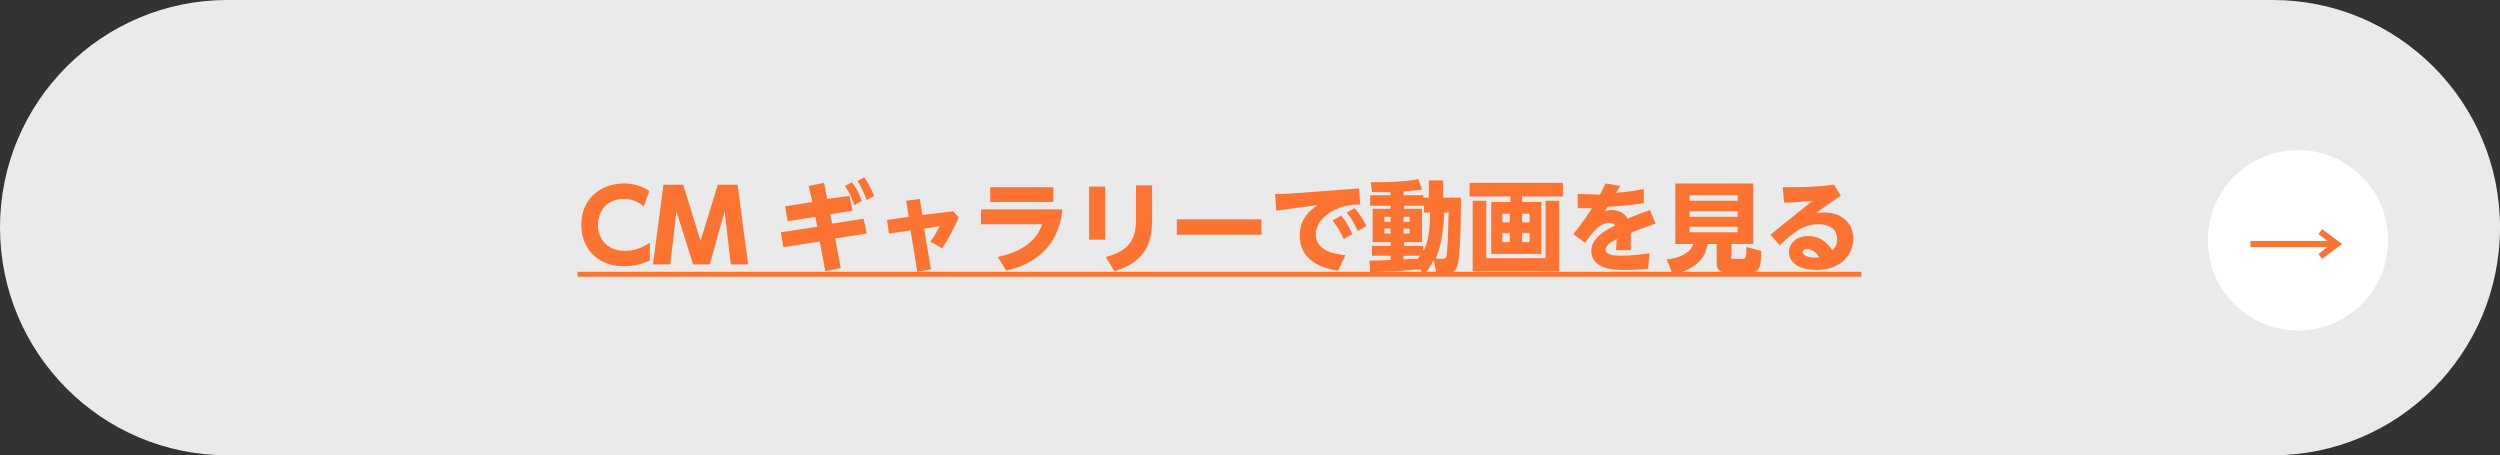 <?xml version="1.0" encoding="utf-8"?>
<!-- Generator: Adobe Illustrator 26.0.3, SVG Export Plug-In . SVG Version: 6.00 Build 0)  -->
<svg version="1.1" id="レイヤー_1" xmlns="http://www.w3.org/2000/svg" xmlns:xlink="http://www.w3.org/1999/xlink" x="0px"
	 y="0px" width="404.7px" height="73.7px" viewBox="0 0 404.7 73.7" style="enable-background:new 0 0 404.7 73.7;"
	 xml:space="preserve">
<rect x="0" y="0" width="404.7" height="73.7" fill="#333333" stroke="none"/>
<style type="text/css">
	.st0{fill:#EAEAEA;}
	.st1{fill:#FFFFFF;}
	.st2{fill:none;stroke:#FC7332;stroke-miterlimit:10;}
	.st3{fill:#FC7332;}
</style>
<g>
	<path class="st0" d="M367.9,73.7H36.8C16.5,73.7,0,57.2,0,36.8v0C0,16.5,16.5,0,36.8,0l331.1,0c20.3,0,36.8,16.5,36.8,36.8v0
		C404.7,57.2,388.2,73.7,367.9,73.7z"/>
	<circle class="st1" cx="372" cy="38.9" r="14.6"/>
	<g>
		<line class="st2" x1="364.3" y1="39.5" x2="378.3" y2="39.5"/>
		<polyline class="st2" points="375.6,41.5 378.3,39.5 375.6,37.5 		"/>
	</g>
	<g>
		<path class="st3" d="M105.1,42.2c-1.3,0.6-2.7,0.9-4.1,0.9c-4.6,0-6.9-3.2-6.9-6.7c0-4.1,3-6.7,6.9-6.7c1.5,0,2.9,0.4,4.1,1.2
			l-0.9,2.5c-0.4-0.3-1.4-1.2-3.2-1.2c-2.7,0-4.2,1.9-4.2,4.2c0,2.2,1.4,4.2,4.4,4.2c2,0,3.3-0.9,4-1.3V42.2z"/>
		<path class="st3" d="M114.9,42.8h-2.7l-2.7-8.6l-1,8.6h-2.8l1.7-12.9h3.2l2.8,9.1l2.8-9.1h3.2l1.7,12.9h-2.8l-1-8.6L114.9,42.8z"
			/>
		<path class="st3" d="M130.9,30.1l2.5-0.5l0.5,2.6l3.6-0.5l0.5,2.4l-3.6,0.6l0.3,1.5l5.1-0.8l0.5,2.4l-5.1,0.8l0.9,4.8l-2.5,0.5
			l-0.9-4.8l-5.9,0.9l-0.4-2.4l5.9-0.9l-0.3-1.6l-4.5,0.7l-0.4-2.4l4.4-0.7L130.9,30.1z M137.9,29.5c0.7,0.9,1.1,1.7,1.6,3l-1.2,0.7
			c-0.4-1.2-0.8-2-1.5-3.1L137.9,29.5z M139.9,28.7c0.7,1,1.1,1.8,1.6,3l-1.2,0.7c-0.5-1.3-0.8-2-1.5-3.1L139.9,28.7z"/>
		<path class="st3" d="M154.3,34.2l0.9,1c-1,2.2-1.7,3.5-2.7,5l-1.9-1.1c0.7-0.9,1-1.5,1.5-2.5l-2.5,0.4l1.1,6.6l-2.2,0.4l-1.1-6.7
			l-3.5,0.5l-0.3-2.2l3.5-0.5l-0.4-2.6l2.2-0.3l0.4,2.6L154.3,34.2z"/>
		<path class="st3" d="M172,33.9c-0.8,7.2-6,9.2-9.1,9.9l-1.4-2.2c5.6-1.2,6.8-4.1,7.2-5.3h-9.9v-2.4H172z M170.5,30.3v2.4h-10.2
			v-2.4H170.5z"/>
		<path class="st3" d="M178.9,30.2v8.6h-2.6v-8.6H178.9z M186.5,30v5.4c0,3.2-0.5,6.8-6.1,8.5l-1.4-2.3c4.4-1.1,4.9-3.6,4.9-6.2V30
			H186.5z"/>
		<path class="st3" d="M204.2,35.5V38h-13.7v-2.5H204.2z"/>
		<path class="st3" d="M220,30.5l0.2,2.6c-1.2,0-2.7,0.1-4.4,1c-0.8,0.4-2.8,1.7-2.8,3.9c0,2.6,3.2,3.2,4.8,3.3l-1.2,2.5
			c-3.9-0.5-6.2-2.5-6.2-5.6c0-3,1.9-4.3,2.9-5l-6.7,0.9l-0.2-2.7c0.7,0,2.1,0,2.9-0.1L220,30.5z M217.1,34.9c0.7,0.8,1.2,1.6,1.8,3
			l-1.4,0.8c-0.5-1.2-1-2-1.8-3L217.1,34.9z M219.3,33.7c0.9,1,1.5,2.1,1.9,2.9l-1.4,0.8c-0.6-1.3-1-2-1.8-3L219.3,33.7z"/>
		<path class="st3" d="M229.9,43.6c-0.5,0-3,0.2-3.6,0.3c-0.5,0-3.8,0.1-4.5,0.2l-0.1-1.9c0.5,0,2.8-0.1,3.4-0.1v-0.7h-3v-1.6h3
			v-0.6h-2.9v-5.4h2.9v-0.5h-3.3v-1.7h3.3v-0.5c-0.8,0-2.3,0-3,0l-0.2-1.6c1.4,0,5.4,0,7.7-0.5l0.6,1.7c-0.6,0.1-1,0.1-3,0.3v0.6
			h3.2V32h0.9v-2.8h2.3V32h2.9c0,0.7,0,8.9-0.5,10.7c-0.2,0.9-0.6,1.6-1.9,1.6h-1.6l-0.4-2.3c-0.6,1.3-1.1,1.9-1.6,2.4L229.9,43.6z
			 M224.1,35.1v0.8h1v-0.8H224.1z M224.1,37v0.8h1V37H224.1z M230.5,34.4v-1.1h-3.2v0.5h2.9v5.4h-2.9v0.6h3.1v0.9
			c0.5-1,1.1-2.4,1.1-6.3H230.5z M227.2,35.1v0.8h1v-0.8H227.2z M227.2,37v0.8h1V37H227.2z M227.2,41.4V42c0.9-0.1,1.2-0.1,2.3-0.1
			c0.2-0.3,0.3-0.4,0.4-0.5H227.2z M233.4,41.9c0.6,0,0.7-0.1,0.8-0.8c0.1-0.8,0.2-2,0.3-6.7h-0.7c-0.1,2.2-0.4,5.2-1.4,7.5H233.4z"
			/>
		<path class="st3" d="M253,31.8h-6.6v0.9h3.1v8.4h-8.1v-8.4h3.1v-0.9h-6.6v-2.2H253V31.8z M240.6,32.5v9.3h9.6v-9.3h2.2v11.4h-14
			V32.5H240.6z M244.4,34.6h-1.2V36h1.2V34.6z M244.4,37.7h-1.2v1.5h1.2V37.7z M247.6,34.6h-1.2V36h1.2V34.6z M247.6,37.7h-1.2v1.5
			h1.2V37.7z"/>
		<path class="st3" d="M262.3,30.1c-0.1,0.2-0.6,0.9-0.7,1.1c1.6-0.1,2.8-0.3,4.5-0.6l0,2.3c-2.8,0.4-3.7,0.4-5.9,0.6
			c-0.1,0.2-0.2,0.3-0.4,0.7c0.3-0.1,0.6-0.2,1.1-0.2c1.8,0,2.4,1.1,2.6,1.4c1.8-0.8,2-0.8,3.6-1.4l0.9,2.2c-1.8,0.6-3.6,1.3-4,1.5
			c0,1.1,0,1.9,0,2.8l-2.4,0c0.1-1,0.1-1.8,0.1-1.8c-0.8,0.4-1.8,1-1.8,1.7s0.8,1,2.6,1c1.4,0,3.1-0.2,4.5-0.4l-0.2,2.5
			c-2,0.2-3.4,0.2-3.8,0.2c-1.4,0-5.4,0-5.4-3.1c0-2.2,2.6-3.5,3.9-4.1c-0.1-0.1-0.3-0.4-1-0.4c-1.6,0-2.7,1.5-3.9,3.2l-1.9-1.4
			c1.7-2.1,2.9-4,3-4.2c-0.7,0-0.9,0-2.3,0l0-2.3c1.1,0,2.5,0.1,3.6,0.1c0.3-0.5,0.4-0.8,0.9-1.8L262.3,30.1z"/>
		<path class="st3" d="M280.2,41.5c0,0.4,0.1,0.4,0.4,0.4h1.5c0.5,0,0.6-0.1,0.6-1.9l2.4,0.6c0,2-0.1,3.5-1.6,3.5h-4.1
			c-1.3,0-1.5-0.9-1.5-1.3v-3.3h-1.5c-0.4,3.3-3.5,4.5-5.6,4.9l-1-2.4c2.1-0.2,3.9-1.1,4.3-2.5h-2.9v-9.8h12.6v9.8h-3.5V41.5z
			 M281.3,31.6h-7.8v0.9h7.8V31.6z M281.3,34.2h-7.8v0.9h7.8V34.2z M281.3,36.7h-7.8v0.9h7.8V36.7z"/>
		<path class="st3" d="M286.6,38l6.8-5.5c-1.9,0.2-3.2,0.3-4.6,0.3l-0.2-2.5c0.6,0,1.2,0,2,0c3.3,0,5.3-0.3,6.3-0.4l1.1,1.8
			c-1,0.6-2.3,1.5-4,2.8c0.4-0.1,0.8-0.1,1.4-0.1c2.7,0,4.6,1.7,4.6,4.2c0,3.1-2.5,5.1-6,5.1c-2.3,0-4.4-0.9-4.4-2.9
			c0-1.6,1.5-2.6,3.1-2.6c2.4,0,3.6,1.8,3.9,2.3c0.6-0.5,0.8-1,0.8-1.8c0-1.1-0.7-2.4-3-2.4c-2.4,0-3.8,1.1-6.3,3.4L286.6,38z
			 M292.5,40.3c-0.5,0-0.7,0.3-0.7,0.5c0,0.6,1.1,0.9,1.9,0.9c0.4,0,0.6,0,0.8-0.1C294,40.9,293.3,40.3,292.5,40.3z"/>
		<path class="st3" d="M93.5,44.8V44h207.8v0.8H93.5z"/>
	</g>
</g>
</svg>
